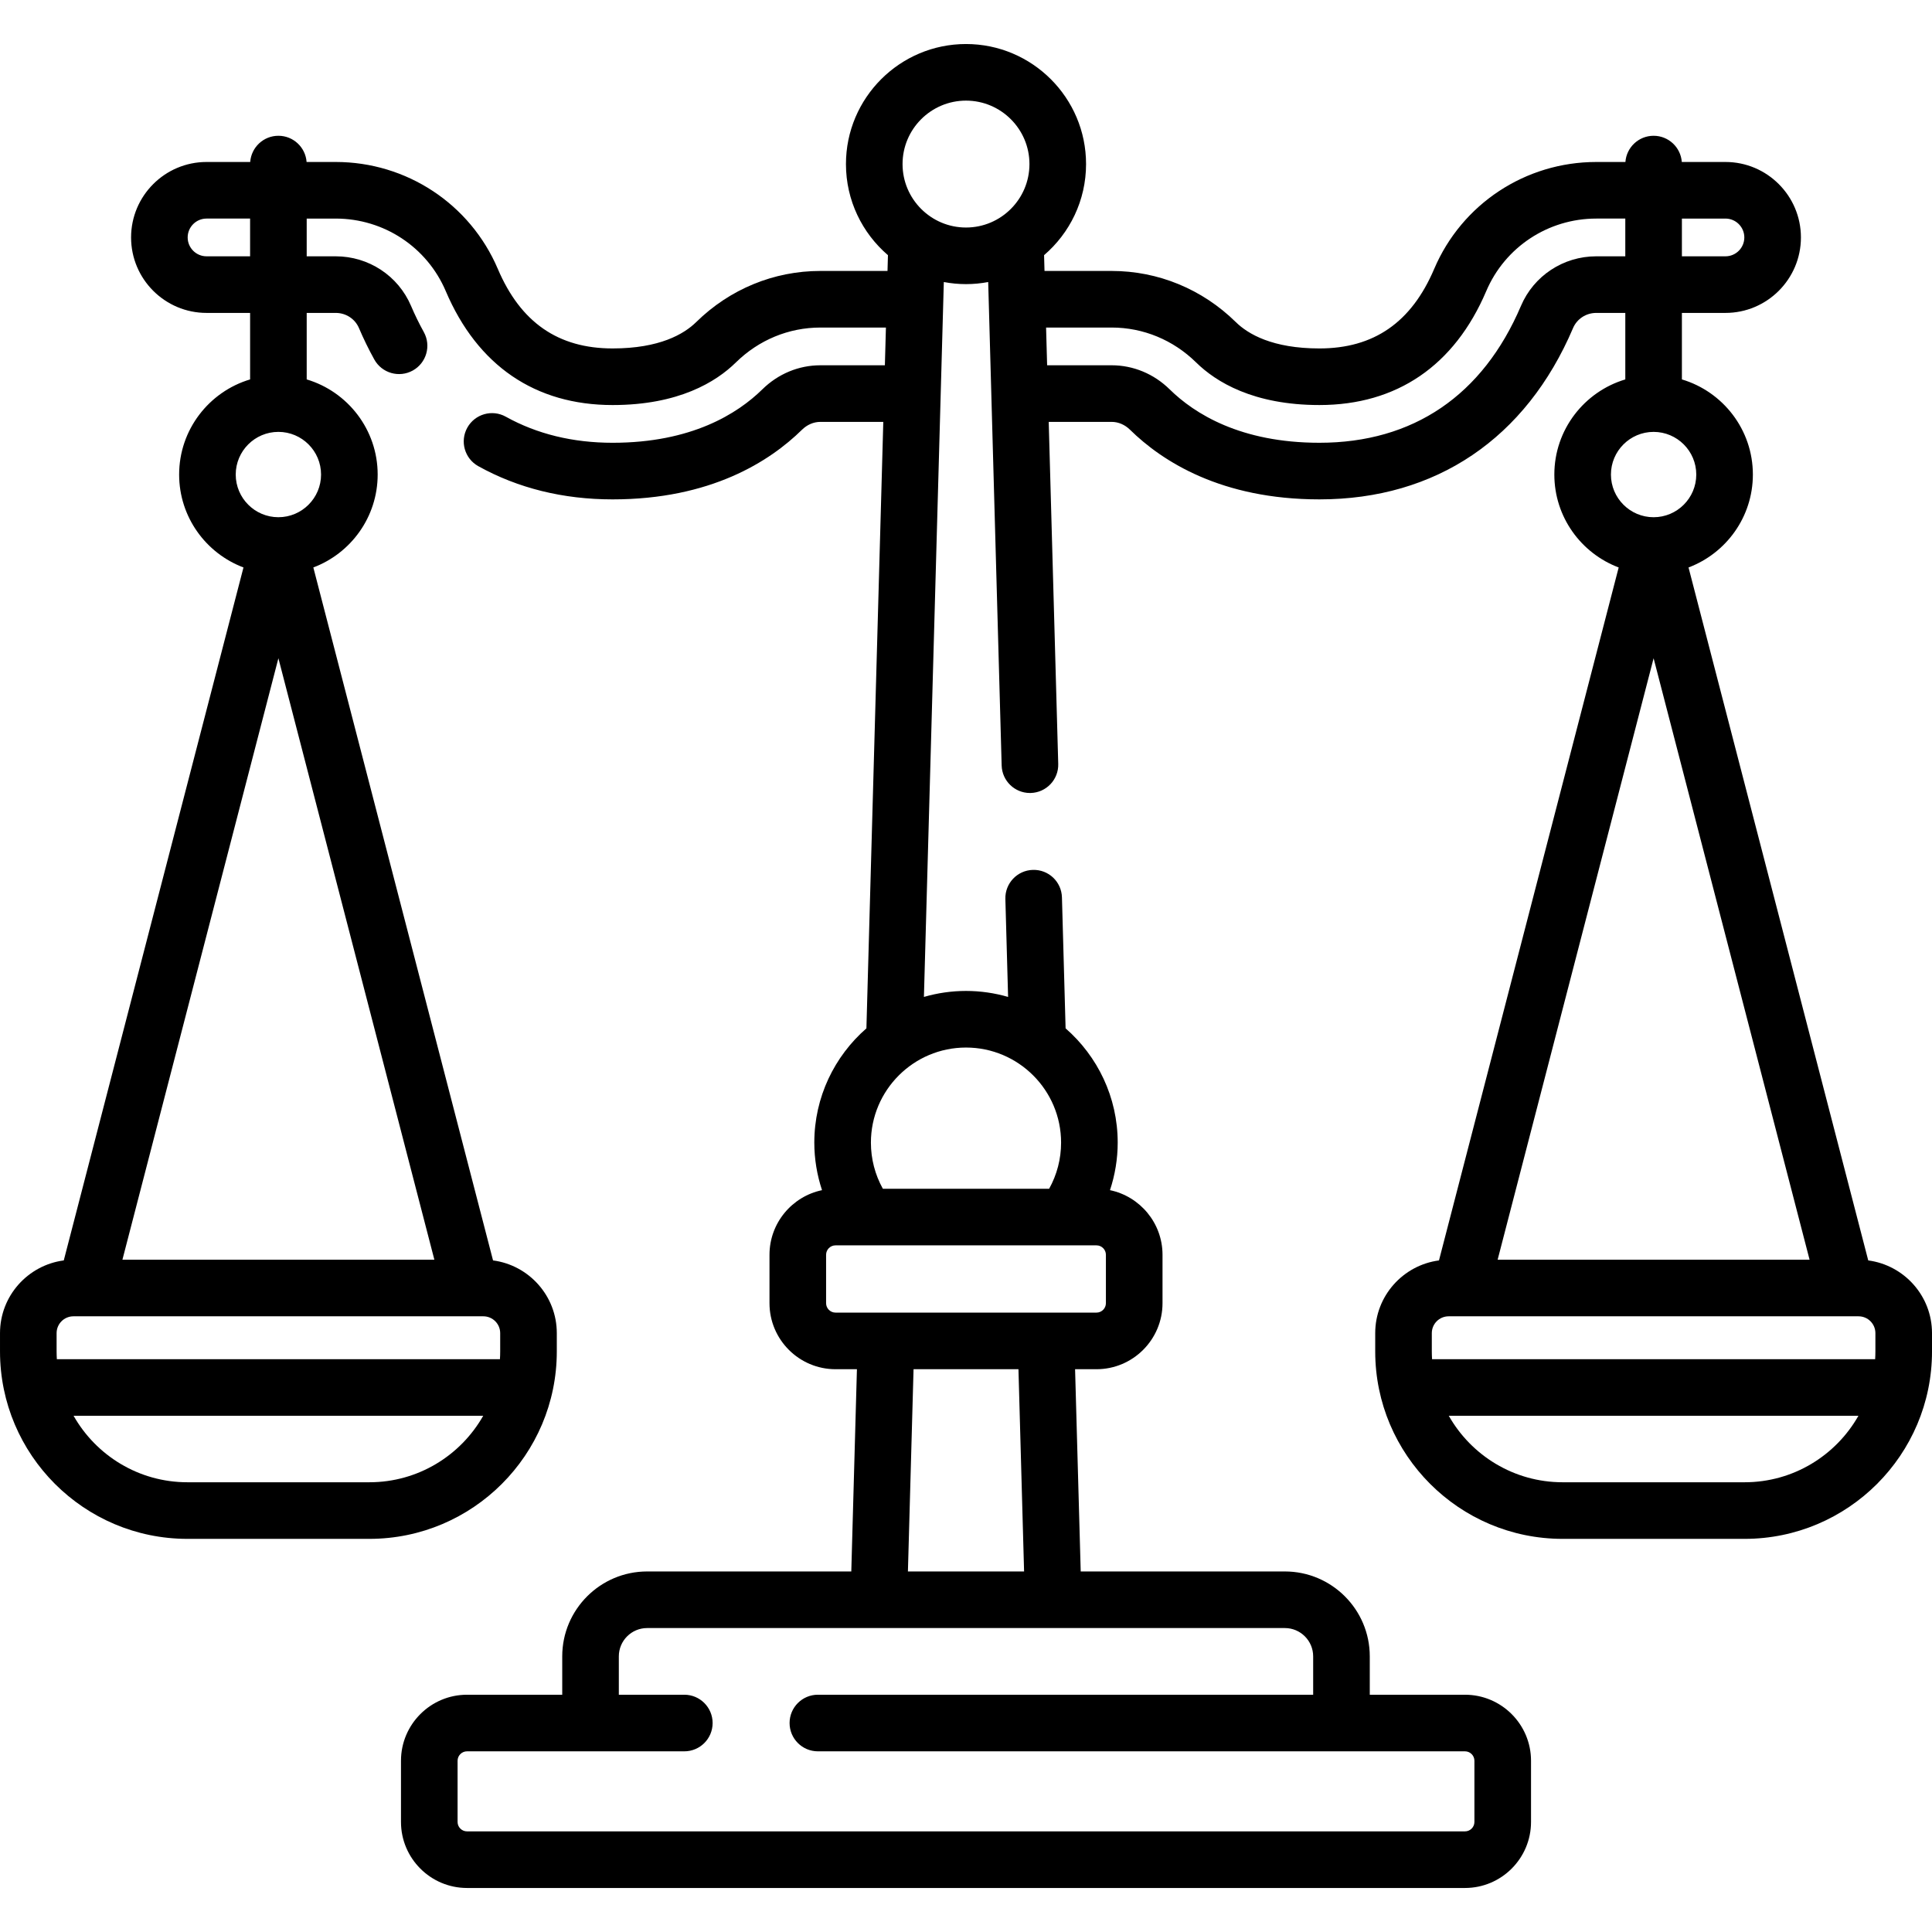 <svg enable-background="new 0 0 512 512" height="512" viewBox="0 0 512 512" width="512" xmlns="http://www.w3.org/2000/svg"><path d="m495.102 334.024-47.625-183.641c9.952-3.754 17.052-13.372 17.052-24.621 0-11.9-7.946-21.975-18.809-25.212v-17.624h11.543c11.028 0 20-8.972 20-20s-8.972-20-20-20h-11.57c-.285-3.882-3.517-6.944-7.472-6.944-3.954 0-7.187 3.063-7.472 6.944h-7.725c-18.76 0-35.619 11.124-42.953 28.34-6.04 14.181-15.989 21.074-30.416 21.074-12.436 0-18.913-3.8-22.158-6.987-8.893-8.737-20.577-13.549-32.899-13.549h-17.793l-.116-4.182c6.804-5.839 11.126-14.492 11.126-24.14 0-17.543-14.272-31.815-31.815-31.815s-31.815 14.272-31.815 31.815c0 9.649 4.323 18.302 11.128 24.141l-.116 4.181h-17.795c-12.322 0-24.006 4.812-32.899 13.549-3.245 3.188-9.723 6.987-22.159 6.987-14.426 0-24.375-6.894-30.416-21.074-7.333-17.216-24.193-28.34-42.953-28.34h-7.725c-.285-3.882-3.517-6.944-7.472-6.944s-7.187 3.063-7.472 6.944h-11.57c-11.028 0-20 8.972-20 20s8.972 20 20 20h11.542v17.625c-10.862 3.237-18.807 13.312-18.807 25.211 0 11.249 7.099 20.868 17.051 24.621l-47.624 183.641c-9.521 1.261-16.898 9.412-16.898 19.272v4.855c0 27.385 22.279 49.664 49.664 49.664h48.228c27.385 0 49.664-22.279 49.664-49.664v-4.855c0-9.86-7.377-18.011-16.898-19.272l-47.624-183.642c9.951-3.754 17.05-13.372 17.05-24.621 0-11.9-7.945-21.974-18.807-25.211v-17.625h7.697c2.698 0 5.113 1.577 6.152 4.016 1.209 2.838 2.577 5.64 4.066 8.328 2.008 3.623 6.572 4.932 10.195 2.926 3.623-2.007 4.933-6.572 2.926-10.195-1.24-2.237-2.379-4.571-3.387-6.937-3.4-7.981-11.232-13.138-19.953-13.138h-7.697v-10h7.697c12.736 0 24.18 7.544 29.153 19.219 8.415 19.754 23.705 30.195 44.216 30.195 17.506 0 27.429-6.138 32.671-11.287 6.071-5.965 14.021-9.25 22.387-9.25h17.377l-.278 10h-17.099c-5.728 0-11.19 2.267-15.378 6.383-6.573 6.457-18.792 14.154-39.679 14.154-10.535 0-20.057-2.325-28.303-6.911-3.621-2.015-8.187-.711-10.2 2.909-2.014 3.62-.711 8.187 2.909 10.2 10.502 5.841 22.477 8.803 35.594 8.803 25.958 0 41.622-10.035 50.191-18.454 1.367-1.343 3.095-2.083 4.866-2.083h16.681l-4.474 160.723c-8.452 7.375-13.808 18.213-13.808 30.285 0 4.318.711 8.557 2.044 12.594-7.938 1.657-13.921 8.706-13.921 17.129v12.823c0 9.649 7.851 17.5 17.5 17.5h5.671l-1.492 53.595h-54.105c-12.407 0-22.5 10.093-22.5 22.5v10.169h-25.233c-9.649 0-17.5 7.851-17.5 17.5v16.213c0 9.649 7.851 17.5 17.5 17.5h264.473c9.649 0 17.5-7.851 17.5-17.5v-16.213c0-9.649-7.851-17.5-17.5-17.5h-25.233v-10.169c0-12.407-10.094-22.5-22.5-22.5h-54.105l-1.492-53.595h5.671c9.649 0 17.5-7.851 17.5-17.5v-12.823c0-8.423-5.983-15.472-13.921-17.129 1.333-4.037 2.044-8.277 2.044-12.595 0-12.072-5.356-22.91-13.809-30.285l-.966-34.706c-.115-4.141-3.527-7.402-7.706-7.289-4.141.115-7.403 3.565-7.288 7.706l.722 25.96c-3.544-1.026-7.284-1.586-11.154-1.586s-7.61.561-11.154 1.586l5.274-189.454c1.907.358 3.87.554 5.88.554s3.974-.196 5.881-.554l3.567 128.118c.113 4.07 3.447 7.292 7.493 7.292.07 0 .142-.001.213-.003 4.141-.115 7.403-3.565 7.288-7.706l-2.523-90.64h16.68c1.771 0 3.499.739 4.866 2.083 8.569 8.418 24.233 18.454 50.191 18.454 30.873 0 54.745-16.123 67.217-45.397 1.039-2.44 3.454-4.017 6.152-4.017h7.697v17.625c-10.862 3.238-18.806 13.312-18.806 25.211 0 11.249 7.099 20.868 17.051 24.621l-47.623 183.641c-9.521 1.261-16.898 9.412-16.898 19.272v4.855c0 27.385 22.279 49.664 49.664 49.664h48.228c27.385 0 49.664-22.279 49.664-49.664v-4.855c-.001-9.86-7.378-18.011-16.899-19.272zm-421.324-159.579 41.334 159.39h-82.67zm24.114 218.37h-48.228c-12.919 0-24.202-7.109-30.164-17.616h108.555c-5.961 10.507-17.244 17.616-30.163 17.616zm34.664-34.664c0 .688-.026 1.37-.066 2.048h-117.424c-.04-.678-.066-1.36-.066-2.048v-4.855c0-2.46 2.001-4.461 4.461-4.461h108.634c2.46 0 4.461 2.001 4.461 4.461zm-47.472-232.39c0 6.235-5.072 11.307-11.307 11.307s-11.307-5.072-11.307-11.307c0-6.234 5.072-11.307 11.307-11.307s11.307 5.073 11.307 11.307zm-18.806-57.836h-11.543c-2.757 0-5-2.243-5-5s2.243-5 5-5h11.542v10zm281.725 371.027v10.169h-131.255c-4.142 0-7.5 3.358-7.5 7.5s3.358 7.5 7.5 7.5h171.488c1.379 0 2.5 1.122 2.5 2.5v16.213c0 1.378-1.121 2.5-2.5 2.5h-264.472c-1.378 0-2.5-1.122-2.5-2.5v-16.213c0-1.378 1.122-2.5 2.5-2.5h57.589c4.142 0 7.5-3.358 7.5-7.5s-3.358-7.5-7.5-7.5h-17.356v-10.169c0-4.136 3.364-7.5 7.5-7.5h169.006c4.136 0 7.5 3.364 7.5 7.5zm-76.61-22.5h-30.785l1.492-53.595h27.802zm21.684-71.096c0 1.378-1.121 2.5-2.5 2.5h-69.154c-1.378 0-2.5-1.122-2.5-2.5v-12.823c0-1.378 1.122-2.5 2.5-2.5h69.154c1.379 0 2.5 1.122 2.5 2.5zm-11.877-42.546c0 4.309-1.093 8.5-3.167 12.224h-44.065c-2.074-3.724-3.168-7.914-3.168-12.224 0-13.896 11.305-25.2 25.2-25.2s25.2 11.305 25.2 25.2zm-42.015-259.329c0-9.272 7.543-16.815 16.815-16.815s16.815 7.543 16.815 16.815-7.544 16.815-16.815 16.815-16.815-7.543-16.815-16.815zm223.079 19.444c0 2.757-2.243 5-5 5h-11.542v-10h11.542c2.757 0 5 2.243 5 5zm-39.24 5c-8.721 0-16.553 5.157-19.953 13.138-10.11 23.732-28.581 36.276-53.416 36.276-20.888 0-33.106-7.697-39.679-14.153-4.188-4.117-9.65-6.384-15.379-6.384h-17.097l-.278-10h17.375c8.366 0 16.316 3.285 22.388 9.25 5.241 5.149 15.164 11.287 32.67 11.287 20.512 0 35.802-10.441 44.217-30.195 4.973-11.675 16.416-19.219 29.152-19.219h7.697v10zm56.533 265.91h-82.669l41.334-159.389zm-41.335-219.38c6.235 0 11.308 5.072 11.308 11.307s-5.072 11.307-11.308 11.307c-6.234 0-11.307-5.072-11.307-11.307s5.072-11.307 11.307-11.307zm-58.778 238.841c0-2.46 2.001-4.461 4.461-4.461h108.634c2.46 0 4.461 2.001 4.461 4.461v4.855c0 .688-.026 1.37-.066 2.048h-117.424c-.04-.678-.066-1.36-.066-2.048zm82.892 39.519h-48.228c-12.919 0-24.202-7.109-30.164-17.616h108.556c-5.962 10.507-17.245 17.616-30.164 17.616z" data-original="#000000"/></svg>